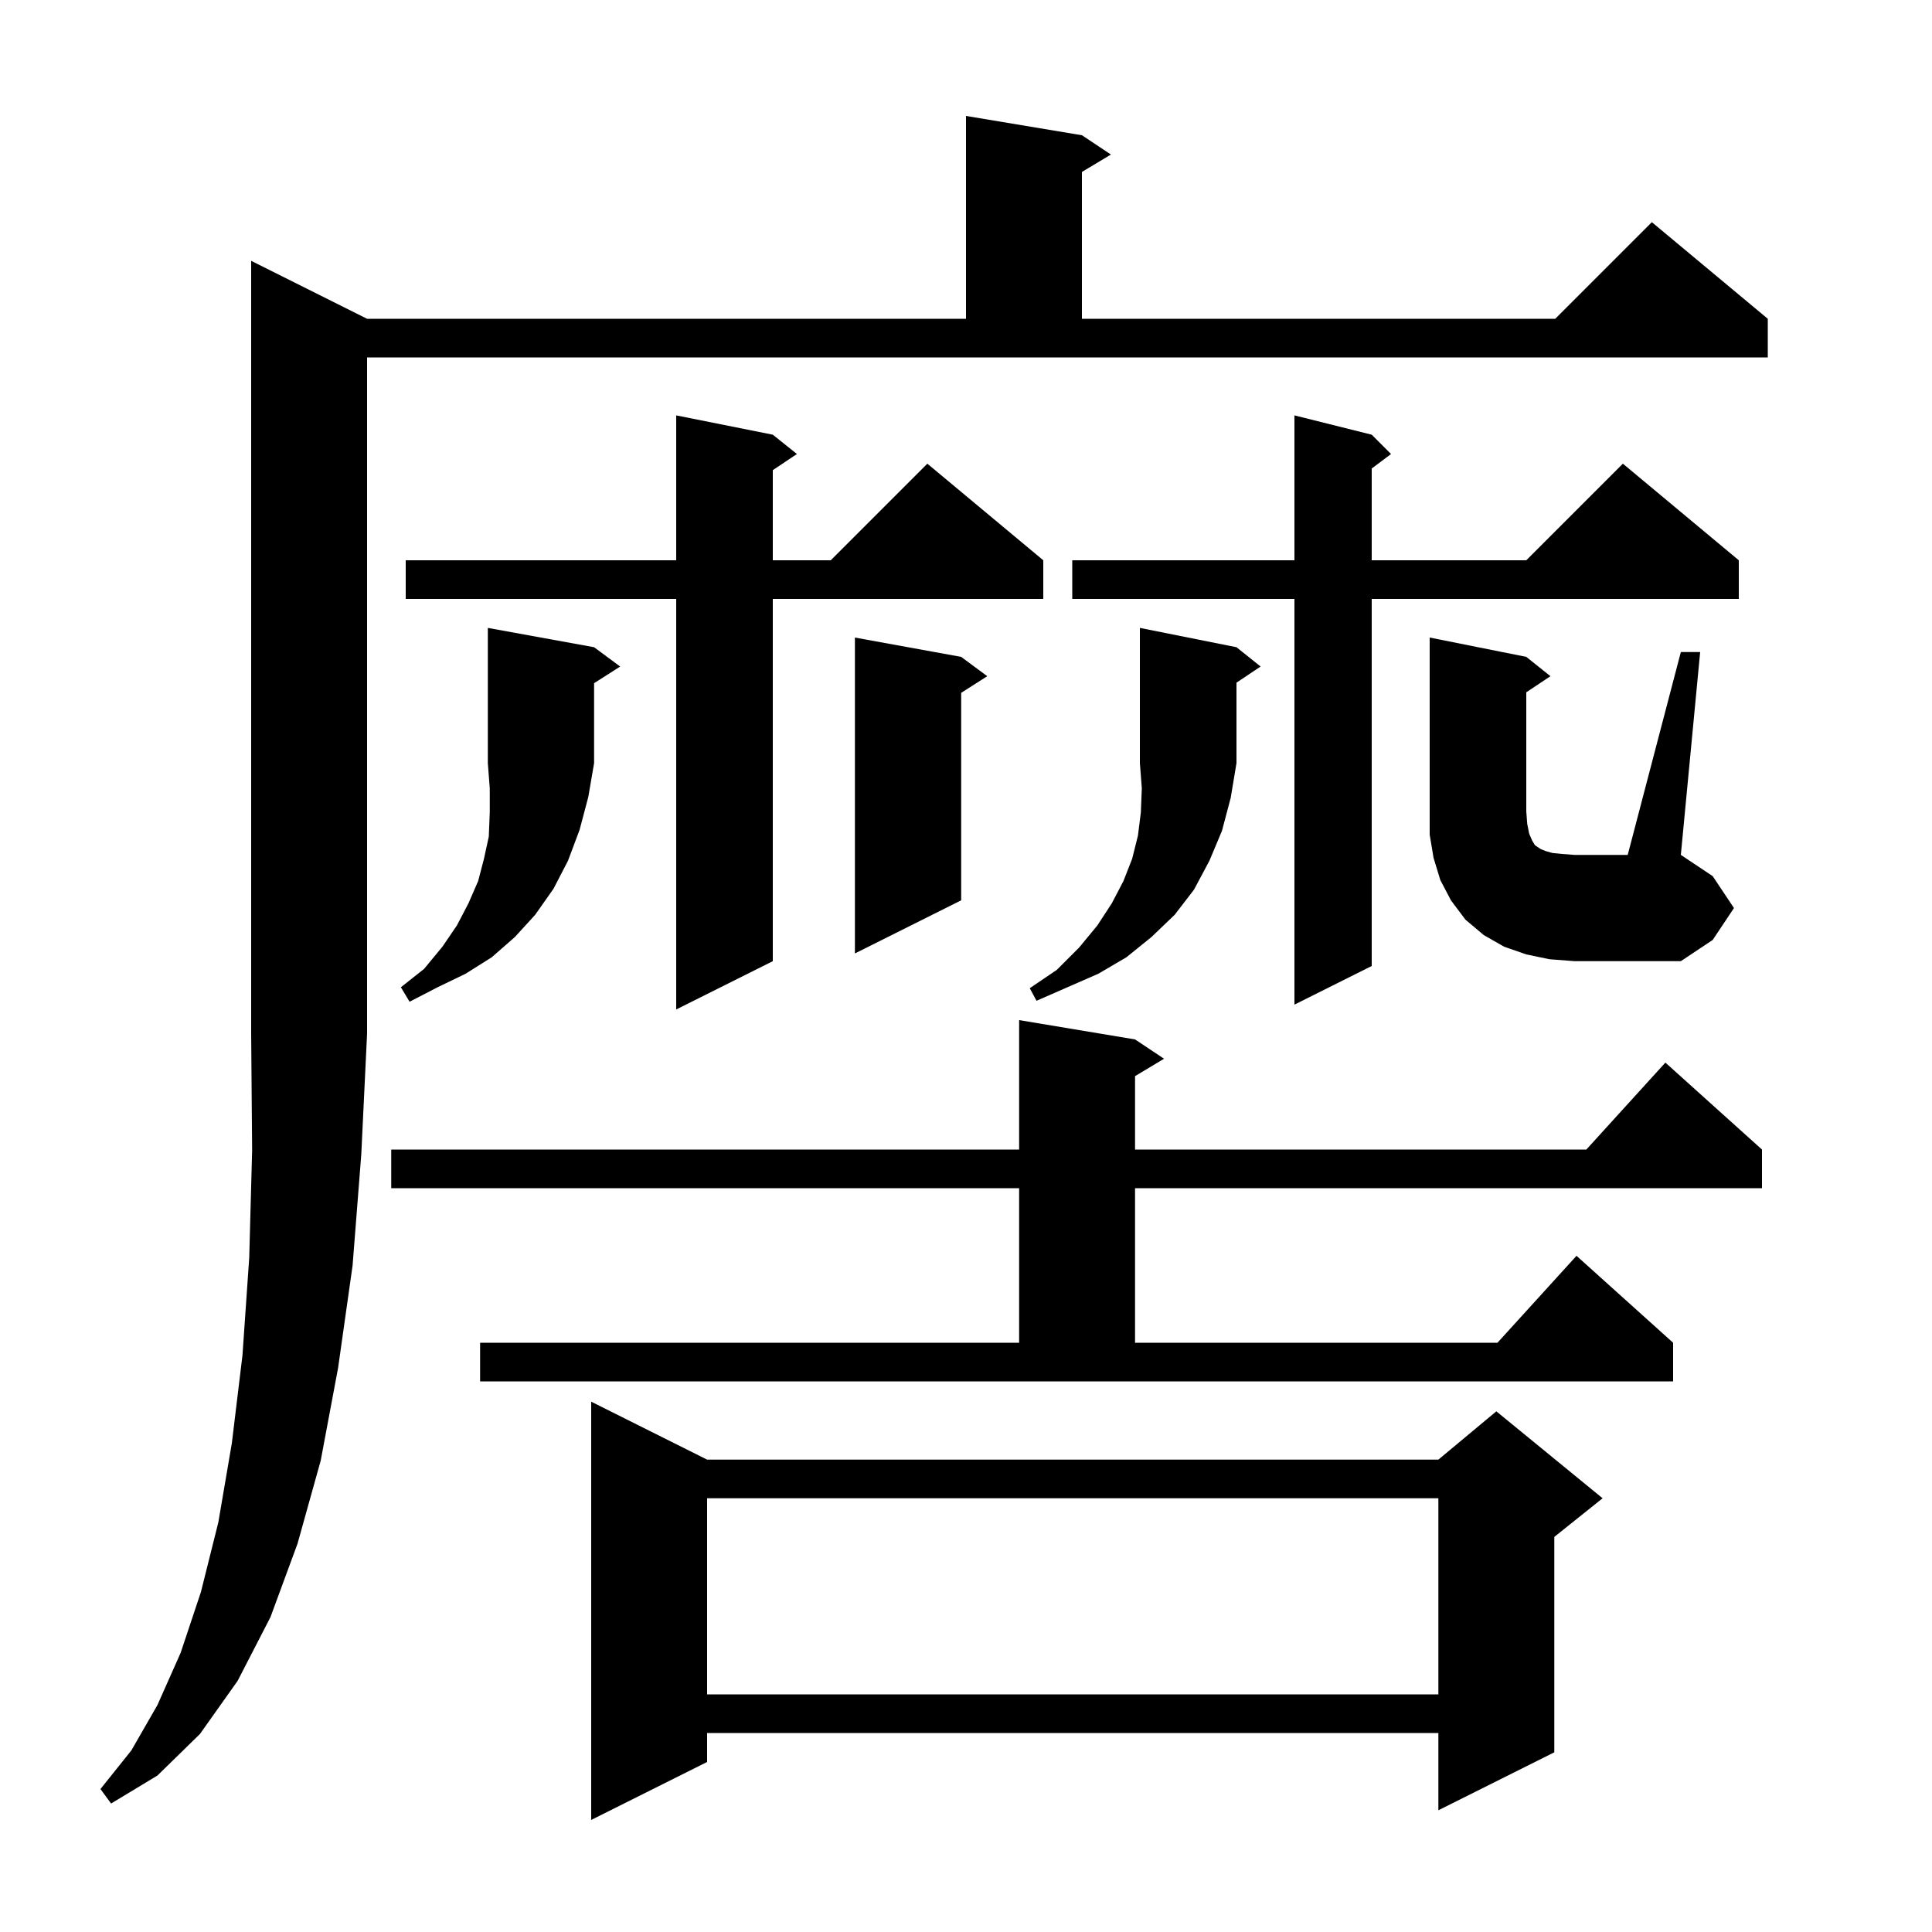 <svg xmlns="http://www.w3.org/2000/svg" xmlns:xlink="http://www.w3.org/1999/xlink" version="1.1" baseProfile="full" viewBox="0 0 200 200" width="200" height="200"><g fill="currentColor"><path d="M 73.2 151.1 L 148.9 151.1 L 154.9 146.1 L 165.9 155.1 L 160.9 159.1 L 160.9 181.4 L 148.9 187.4 L 148.9 179.4 L 73.2 179.4 L 73.2 182.4 L 61.2 188.4 L 61.2 145.1 Z M 38.0 33.0 L 100.0 33.0 L 100.0 12.0 L 112.0 14.0 L 115.0 16.0 L 112.0 17.8 L 112.0 33.0 L 161.0 33.0 L 171.0 23.0 L 183.0 33.0 L 183.0 37.0 L 38.0 37.0 L 38.0 107.0 L 37.4 119.5 L 36.5 131.0 L 35.0 141.6 L 33.2 151.2 L 30.8 159.8 L 28.0 167.4 L 24.6 174.0 L 20.7 179.5 L 16.3 183.8 L 11.5 186.7 L 10.4 185.2 L 13.6 181.2 L 16.3 176.5 L 18.7 171.1 L 20.8 164.8 L 22.6 157.6 L 24.0 149.4 L 25.1 140.3 L 25.8 130.2 L 26.1 119.1 L 26.0 107.0 L 26.0 27.0 Z M 73.2 155.1 L 73.2 175.4 L 148.9 175.4 L 148.9 155.1 Z M 49.7 139.0 L 105.5 139.0 L 105.5 123.0 L 40.5 123.0 L 40.5 119.0 L 105.5 119.0 L 105.5 105.6 L 117.5 107.6 L 120.5 109.6 L 117.5 111.4 L 117.5 119.0 L 164.218 119.0 L 172.4 110.0 L 182.4 119.0 L 182.4 123.0 L 117.5 123.0 L 117.5 139.0 L 155.018 139.0 L 163.2 130.0 L 173.2 139.0 L 173.2 143.0 L 49.7 143.0 Z M 80.0 45.0 L 82.5 47.0 L 80.0 48.667 L 80.0 58.0 L 86.0 58.0 L 96.0 48.0 L 108.0 58.0 L 108.0 62.0 L 80.0 62.0 L 80.0 99.5 L 70.0 104.5 L 70.0 62.0 L 42.0 62.0 L 42.0 58.0 L 70.0 58.0 L 70.0 43.0 Z M 142.0 45.0 L 144.0 47.0 L 142.0 48.5 L 142.0 58.0 L 158.0 58.0 L 168.0 48.0 L 180.0 58.0 L 180.0 62.0 L 142.0 62.0 L 142.0 100.0 L 134.0 104.0 L 134.0 62.0 L 111.0 62.0 L 111.0 58.0 L 134.0 58.0 L 134.0 43.0 Z M 61.5 67.0 L 64.2 69.0 L 61.5 70.723 L 61.5 79.0 L 60.9 82.5 L 60.0 85.9 L 58.8 89.1 L 57.3 92.0 L 55.4 94.7 L 53.3 97.0 L 50.9 99.1 L 48.2 100.8 L 45.3 102.2 L 42.4 103.7 L 41.5 102.2 L 43.9 100.3 L 45.8 98.0 L 47.3 95.8 L 48.5 93.5 L 49.5 91.2 L 50.1 88.9 L 50.6 86.6 L 50.7 84.1 L 50.7 81.6 L 50.5 79.0 L 50.5 65.0 Z M 128.0 67.0 L 130.5 69.0 L 128.0 70.667 L 128.0 79.0 L 127.4 82.6 L 126.5 86.0 L 125.2 89.1 L 123.6 92.1 L 121.6 94.7 L 119.2 97.0 L 116.6 99.1 L 113.7 100.8 L 107.3 103.6 L 106.6 102.3 L 109.4 100.4 L 111.7 98.1 L 113.6 95.8 L 115.1 93.5 L 116.3 91.2 L 117.2 88.9 L 117.8 86.5 L 118.1 84.1 L 118.2 81.6 L 118.0 79.0 L 118.0 65.0 Z M 174.0 67.5 L 176.0 67.5 L 174.0 88.5 L 177.3 90.7 L 179.5 94.0 L 177.3 97.3 L 174.0 99.5 L 163.0 99.5 L 160.4 99.3 L 158.0 98.8 L 155.7 98.0 L 153.6 96.8 L 151.7 95.2 L 150.2 93.2 L 149.1 91.1 L 148.4 88.8 L 148.0 86.4 L 148.0 66.0 L 158.0 68.0 L 160.5 70.0 L 158.0 71.667 L 158.0 84.0 L 158.1 85.3 L 158.3 86.3 L 158.6 87.0 L 158.9 87.5 L 159.5 87.9 L 160.0 88.1 L 160.7 88.3 L 161.7 88.4 L 163.0 88.5 L 168.5 88.5 Z M 99.5 68.0 L 102.2 70.0 L 99.5 71.723 L 99.5 93.2 L 88.5 98.7 L 88.5 66.0 Z "/></g></svg>